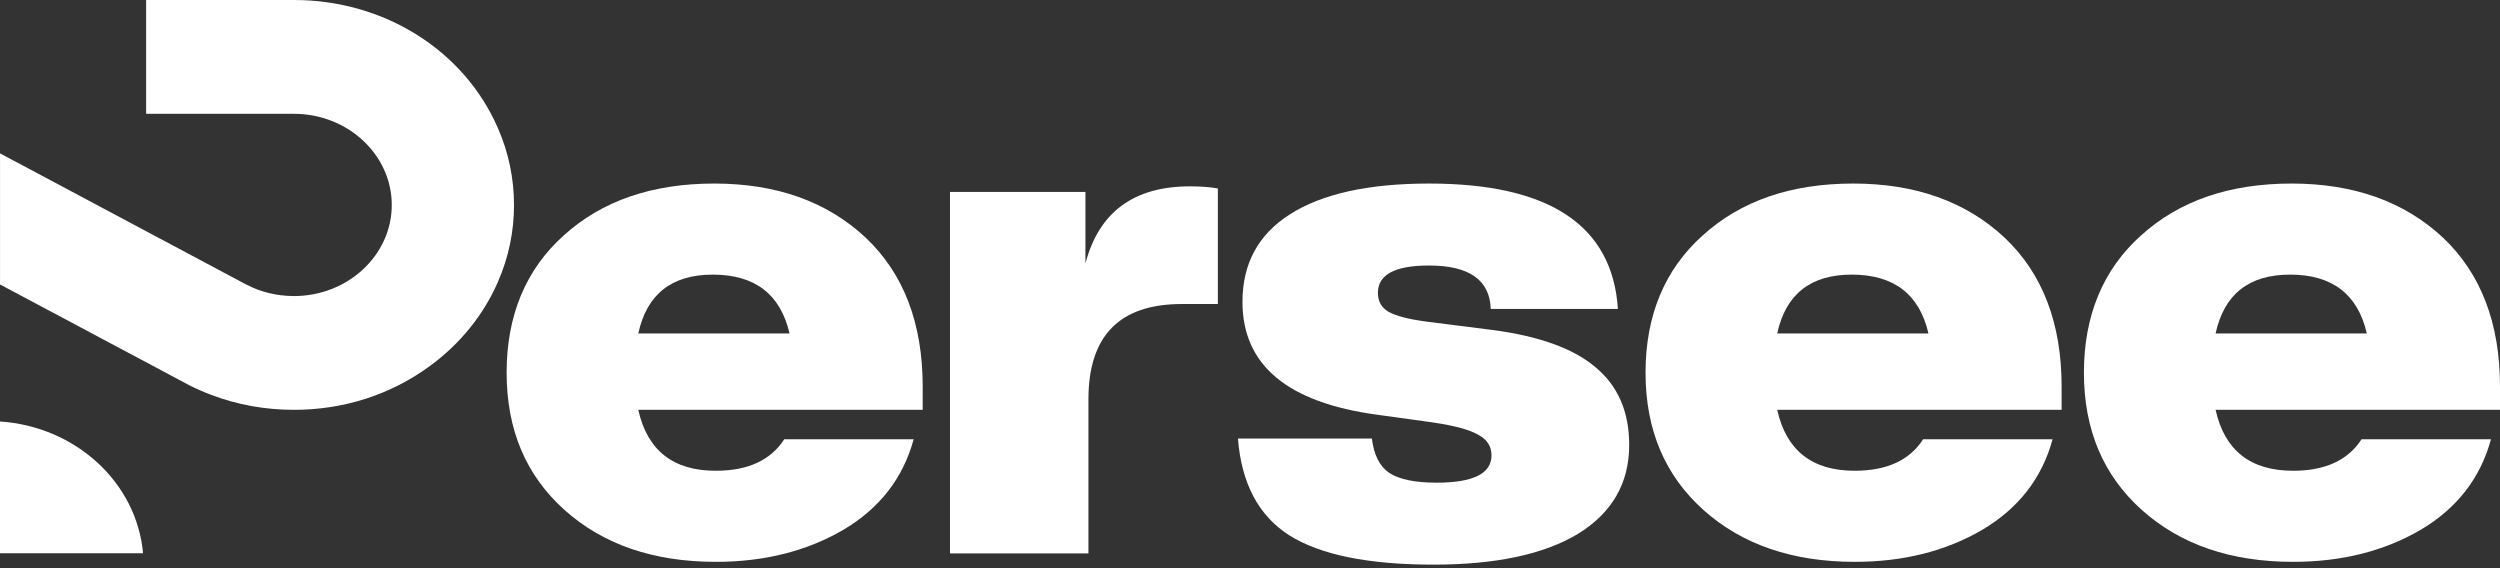 <svg width="242" height="55" viewBox="0 0 242 55" fill="none" xmlns="http://www.w3.org/2000/svg">
<rect x="0" y="0" width="242" height="55" fill="#333333" stroke="none"/>
<path d="M49.757 19.844C49.757 22.416 49.233 24.919 48.201 27.282C46.819 30.467 44.547 33.287 41.618 35.425C37.831 38.207 33.28 39.671 28.454 39.671C25.684 39.671 22.995 39.191 20.465 38.23C19.716 37.951 18.983 37.626 18.311 37.285L0.003 27.536V14.845L23.761 27.505C23.811 27.535 23.869 27.559 23.927 27.582C24.243 27.751 24.593 27.899 24.925 28.03C25.067 28.078 25.201 28.131 25.324 28.169C25.482 28.216 25.64 28.27 25.741 28.286C25.866 28.332 25.998 28.356 26.083 28.378C26.308 28.433 26.532 28.479 26.723 28.511C26.848 28.533 26.971 28.55 27.098 28.565L27.18 28.581C27.256 28.581 27.322 28.596 27.396 28.596C27.546 28.619 27.696 28.636 27.813 28.636C28.021 28.652 28.238 28.659 28.452 28.659C33.671 28.659 37.922 24.7 37.922 19.842C37.922 14.984 33.67 11.017 28.452 11.017H14.147V0H28.452C37.174 0 44.928 4.867 48.198 12.404C49.231 14.759 49.755 17.263 49.755 19.842V19.844H49.757Z" fill="white"/>
<path d="M13.847 53.553H0V40.8C7.348 41.288 13.24 46.728 13.847 53.553Z" fill="white"/>
<path d="M242 37.433V39.67H214.469C215.343 43.604 217.844 45.57 221.971 45.57C225.079 45.57 227.288 44.553 228.599 42.519H241.126C240.106 46.271 237.849 49.187 234.353 51.266C230.808 53.346 226.681 54.386 221.971 54.386C215.95 54.386 211.071 52.713 207.332 49.368C203.593 46.022 201.724 41.592 201.724 36.076C201.724 30.561 203.569 26.085 207.259 22.785C210.949 19.44 215.805 17.767 221.825 17.767C227.846 17.767 232.726 19.508 236.465 22.989C240.155 26.47 242 31.284 242 37.433ZM221.68 26.583C217.698 26.583 215.295 28.481 214.469 32.279H229.109C228.235 28.481 225.758 26.583 221.68 26.583Z" fill="white"/>
<path d="M199.565 37.433V39.67H172.034C172.908 43.604 175.409 45.57 179.536 45.57C182.643 45.57 184.852 44.553 186.163 42.519H198.691C197.671 46.271 195.413 49.187 191.917 51.266C188.373 53.346 184.246 54.386 179.536 54.386C173.515 54.386 168.635 52.713 164.896 49.368C161.158 46.022 159.288 41.592 159.288 36.076C159.288 30.561 161.133 26.085 164.824 22.785C168.514 19.44 173.369 17.767 179.39 17.767C185.411 17.767 190.291 19.508 194.029 22.989C197.719 26.47 199.565 31.284 199.565 37.433ZM179.244 26.583C175.263 26.583 172.859 28.481 172.034 32.279H186.673C185.799 28.481 183.323 26.583 179.244 26.583Z" fill="white"/>
<path d="M138.77 54.657C132.458 54.657 127.797 53.708 124.787 51.809C121.825 49.91 120.174 46.791 119.834 42.451H132.798C132.992 44.033 133.551 45.141 134.473 45.774C135.444 46.407 136.974 46.723 139.062 46.723C142.606 46.723 144.378 45.841 144.378 44.078C144.378 43.219 143.966 42.564 143.14 42.112C142.315 41.614 140.834 41.208 138.698 40.891L133.308 40.145C124.617 38.97 120.271 35.331 120.271 29.227C120.271 25.52 121.801 22.695 124.859 20.751C127.967 18.762 132.458 17.767 138.333 17.767C149.987 17.767 156.08 21.813 156.614 29.905H144.306C144.209 27.103 142.218 25.701 138.333 25.701C135.032 25.701 133.381 26.583 133.381 28.346C133.381 29.16 133.721 29.77 134.4 30.177C135.129 30.584 136.343 30.9 138.042 31.126L144.451 31.94C148.967 32.528 152.293 33.726 154.429 35.534C156.614 37.342 157.707 39.851 157.707 43.061C157.707 46.768 156.056 49.639 152.754 51.673C149.452 53.663 144.791 54.657 138.77 54.657Z" fill="white"/>
<path d="M115.194 18.038C116.213 18.038 117.112 18.105 117.889 18.241V29.43H114.393C108.372 29.43 105.361 32.504 105.361 38.653V53.571H91.96V18.58H105.07V25.497C106.381 20.524 109.756 18.038 115.194 18.038Z" fill="white"/>
<path d="M89.317 37.433V39.67H61.786C62.66 43.604 65.161 45.57 69.288 45.57C72.395 45.57 74.605 44.553 75.916 42.519H88.443C87.423 46.271 85.165 49.187 81.669 51.266C78.125 53.346 73.998 54.386 69.288 54.386C63.267 54.386 58.387 52.713 54.649 49.368C50.91 46.022 49.041 41.592 49.041 36.076C49.041 30.561 50.886 26.085 54.576 22.785C58.266 19.44 63.121 17.767 69.142 17.767C75.163 17.767 80.043 19.508 83.781 22.989C87.472 26.47 89.317 31.284 89.317 37.433ZM68.997 26.583C65.015 26.583 62.612 28.481 61.786 32.279H76.425C75.551 28.481 73.075 26.583 68.997 26.583Z" fill="white"/>
</svg>
